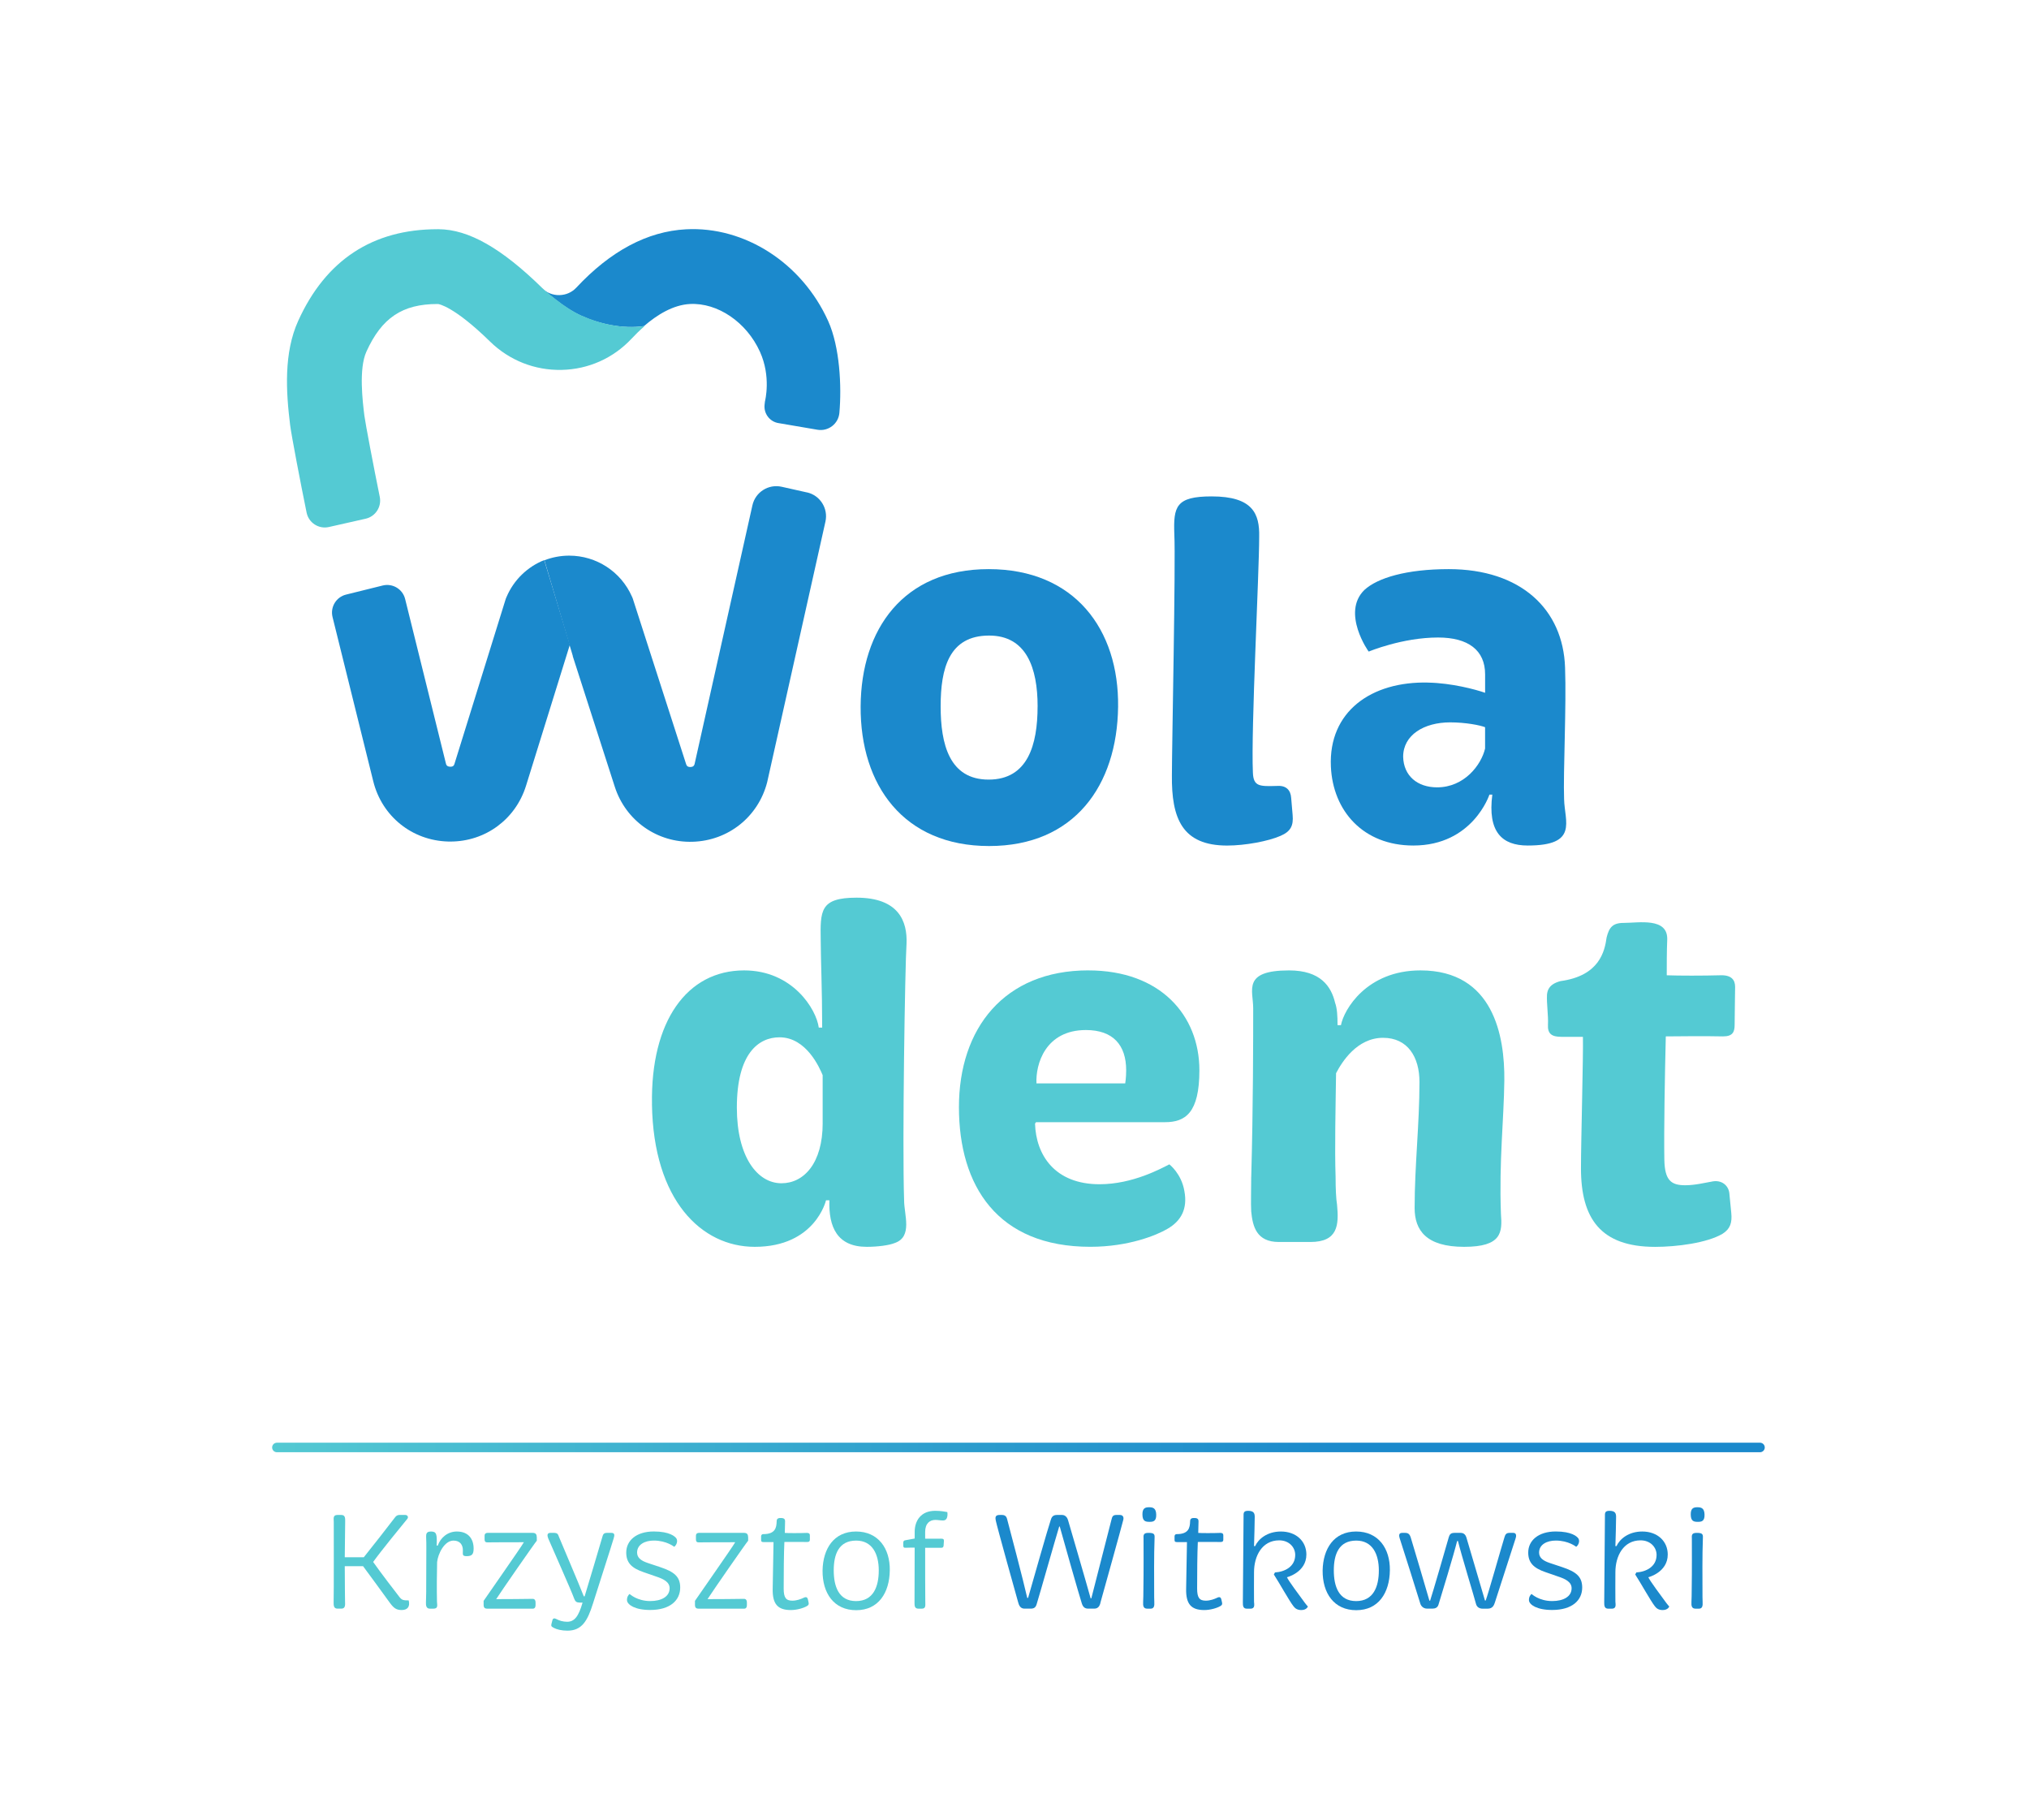 <?xml version="1.0" encoding="UTF-8"?><svg id="Layer_1" xmlns="http://www.w3.org/2000/svg" xmlns:xlink="http://www.w3.org/1999/xlink" viewBox="0 0 728.58 653.41"><defs><style>.cls-1{fill:url(#linear-gradient);}.cls-1,.cls-2,.cls-3{stroke-width:0px;}.cls-2{fill:#1b89cc;}.cls-3{fill:#54cad3;}</style><linearGradient id="linear-gradient" x1="97.72" y1="519.65" x2="633.7" y2="519.65" gradientUnits="userSpaceOnUse"><stop offset="0" stop-color="#54cad3"/><stop offset=".01" stop-color="#53c8d2"/><stop offset=".49" stop-color="#2a9acd"/><stop offset=".73" stop-color="#1b89cc"/></linearGradient></defs><path class="cls-2" d="m355.01,204.32c30.81,0,46.83,21.59,46.48,49.44-.35,28.2-15.67,49.97-46.31,49.97s-46.31-21.76-46.14-50.14c.17-27.68,15.32-49.27,45.96-49.27Zm17.58,49.27c0-13.75-4-25.42-17.41-25.42-14.45,0-17.41,11.84-17.41,25.42s3.13,26.29,17.23,26.29,17.58-12.53,17.58-26.29Z"/><path class="cls-2" d="m421.68,191.79c-.35-9.92.52-13.58,13.41-13.58,14.8,0,17.23,6.27,17.06,14.45,0,13.23-2.96,69.29-2.26,84.61.17,5.22,2.44,5.05,8.88,4.88,3.13-.17,4.7,1.57,4.87,4.35l.52,6.09c.35,3.83-.7,5.92-4.35,7.49-4.35,1.92-12.71,3.48-19.15,3.48-16.19,0-20.02-9.75-19.85-25.24,0-10.45,1.39-76.6.87-86.53Z"/><path class="cls-2" d="m512.91,245.06c8.36.17,16.89,2.44,20.37,3.66v-6.62c0-8.7-6.09-13.23-16.89-13.23-12.88,0-24.9,5.05-24.9,5.05,0,.17-9.92-13.93-1.57-22.11,4.7-4.35,15.15-7.49,30.29-7.49,25.94,0,41.09,14.45,41.78,35.34.52,13.75-.7,37.6-.35,47.18.17,8.18,5.22,16.71-13.06,16.71-9.23,0-14.45-4.88-12.71-18.28h-1.04s-5.92,18.28-27.33,18.28c-17.93,0-28.9-12.36-29.6-28.38-.87-19.67,14.45-30.64,34.99-30.12Zm3.13,37.6c9.75,0,15.84-8.01,17.23-13.93v-7.66c-1.74-.7-6.96-1.74-12.53-1.74-9.4,0-16.89,4.53-16.89,12.36.17,6.79,5.05,10.97,12.19,10.97Z"/><path class="cls-3" d="m234.12,396.43c-.52-29.77,12.53-48.05,33.08-48.05,17.41,0,25.94,13.93,26.81,20.54h1.22c0-13.06-.52-25.42-.52-31.16-.17-10.79-.35-15.49,12.88-15.49,15.15,0,18.28,8.53,17.93,16.54-.52,7.31-1.57,71.38-.87,92.1,0,5.22,3.13,13.06-3.31,15.32-2.09.87-6.27,1.39-10.1,1.39-10.62,0-13.75-7.14-13.41-16.71h-1.22s-3.83,16.71-25.59,16.71c-19.15,0-36.39-16.71-36.91-51.18Zm61.28,6.79v-17.24c-1.04-2.44-5.75-13.58-15.49-13.58-7.49,0-15.32,5.75-15.32,25.24,0,17.58,7.31,27.16,16.02,27.16,8.01,0,14.8-7.14,14.8-21.59Z"/><path class="cls-3" d="m390.81,348.38c25.94,0,39.87,16.19,39.87,35.86,0,15.32-5.05,18.63-12.36,18.63h-46.31l-.35.52c.35,11.32,7.14,21.76,23.16,21.76,12.01,0,22.28-5.75,25.07-7.14,0,0,4.35,3.31,5.4,9.58,1.22,6.44-1.22,10.79-6.09,13.58-3.83,2.26-13.93,6.44-27.68,6.44-33.43,0-47.18-21.94-47.18-50.14s16.19-49.1,46.48-49.1Zm13.23,40.56s.35-1.91.35-4.7c0-9.05-4.7-14.45-14.45-14.45-14.62,0-18.11,12.36-17.76,19.15h31.86Z"/><path class="cls-3" d="m449.3,422.55c.7-25.24.7-50.14.7-60.59,0-6.44-4-13.58,12.88-13.58,11.32,0,15.15,5.75,16.54,11.66.7,1.92.87,4.53.87,8.01h1.22c1.04-5.57,9.23-19.67,28.55-19.67,26.29,0,30.29,23.68,30.12,39.52-.17,14.28-1.92,28.73-1.22,47.88.52,6.62.35,11.84-13.23,11.84s-17.76-5.92-17.76-13.93c0-15.32,1.74-30.12,1.74-45.27,0-8.88-4.18-15.84-13.06-15.84-9.4,0-14.8,8.7-16.89,12.71-.17,12.01-.52,27.16-.17,37.26,0,4.18.17,7.83.52,9.92.7,7.31.35,13.41-9.58,13.41h-11.32c-8.01,0-9.4-5.57-9.92-10.97-.17-3.13,0-7.49,0-12.36Z"/><path class="cls-3" d="m568.38,372.23h-7.66c-3.48,0-5.05-1.04-4.87-4.35.17-3.31-.52-7.49-.35-10.79.17-1.74.87-3.83,4.87-4.87,13.93-1.91,15.84-10.62,16.54-15.67.87-3.48,2.09-5.22,6.09-5.22,5.4,0,16.02-2.09,15.67,6.09-.17,3.83-.17,9.23-.17,12.71,4.18.17,13.23.17,19.15,0,4.18-.17,5.4,1.74,5.4,4.18,0,3.48-.17,8.7-.17,13.58,0,2.61-.7,4.18-4.18,4.18-6.27-.17-18.45,0-20.54,0-.35,14.1-.7,33.77-.52,44.39.17,7.31,2.44,9.05,7.49,9.05,3.48,0,6.96-.87,9.92-1.39,3.13-.52,5.57,1.39,5.92,4.18l.7,7.14c.35,3.48-.35,5.74-3.13,7.49-5.57,3.31-16.54,4.7-24.2,4.7-19.67,0-26.64-10.27-26.64-28.2,0-9.75.87-40.91.7-47.18Z"/><path class="cls-2" d="m208.66,113.33c6.56,2.99,15.09,4.89,22.61,3.73,4.65-4.02,10.41-7.6,16.45-7.92,9.98-.53,20.36,6.52,25.17,17.15,4.05,8.95,1.86,17.49,1.79,17.86,0,0-.05.45-.13,1.13-.36,3.19,1.85,6.12,5.02,6.62.03,0,.05,0,.08.01l13.89,2.37c3.88.66,7.52-2.12,7.87-6.05.84-9.46.18-23.67-4.04-33.01-9.41-20.81-29.95-34.03-51.07-32.9-13.83.74-27.07,7.78-39.34,20.93-1.57,1.69-3.72,2.64-6.05,2.69-2.36.07-4.64-.84-6.36-2.52,1.28,1.27,4.37,3.68,4.99,4.16,2.89,2.23,5.79,4.22,9.13,5.75Z"/><path class="cls-2" d="m195.4,201.08c-5.98,2.4-10.91,7.09-13.52,13.26l-.26.61-18.39,59.16c-.15.5-.35,1.21-1.6,1.14-1.23-.04-1.41-.73-1.53-1.23l-14.62-58.96c-.88-3.57-4.49-5.74-8.06-4.86l-13.15,3.26c-3.57.88-5.74,4.49-4.86,8.06l14.62,58.96c3.11,12.56,13.89,21.25,26.82,21.63.29,0,.58.01.87.01,12.56,0,23.41-7.96,27.17-20.04l15.71-50.53.83,2.58-10.02-33.07Z"/><path class="cls-2" d="m289.74,176.78l-9.06-2.03c-4.74-1.06-9.44,1.92-10.5,6.66l-20.77,92.9c-.13.47-.39,1.02-1.48,1.05-.03,0-.06,0-.09,0-1.14,0-1.35-.65-1.5-1.13l-19.15-59.43-.28-.64c-3.94-8.94-12.77-14.68-22.52-14.68-.06,0-.13,0-.19,0-3.04.02-5.98.61-8.71,1.66l10.19,34.33v.15s15.08,46.84,15.08,46.84c3.93,12.19,15.22,20.13,27.96,19.74,12.8-.38,23.55-8.96,26.75-21.35l20.93-93.59c1.06-4.74-1.92-9.44-6.66-10.5Z"/><path class="cls-3" d="m208.84,113.33c-3.34-1.52-6.24-3.52-9.13-5.75-.61-.47-3.71-2.89-4.98-4.16-14.66-14.36-26.49-21.07-37.23-21.13-.13,0-.25,0-.38,0-23.32,0-40.16,11.08-50.05,32.92-5.2,11.49-4.38,25.33-2.89,37.35.48,3.84,3.76,20.93,5.92,31.48.75,3.66,4.36,5.99,8.01,5.16l13.19-2.98c3.54-.8,5.79-4.28,5.07-7.84-2.13-10.43-5.22-26.68-5.52-29.13-.62-5.03-2.08-16.82.71-22.98,5.5-12.16,12.92-17.13,25.51-17.13.08,0,.16,0,.24,0,.05,0,5.52.61,18.64,13.46,6.93,6.78,16.09,10.41,25.76,10.19,9.62-.21,18.53-4.2,25.09-11.22,1.37-1.47,2.95-3.02,4.68-4.52-7.52,1.15-16.05-.74-22.61-3.73Z"/><path class="cls-3" d="m119.85,546.4c0-1.14-.4-2.52,1.29-2.52h1.43c1.38,0,1.38,1.14,1.38,2.18,0,.35-.05,6.48-.15,13.01h6.83c1.98-2.42,9.79-12.42,11.08-14.15.45-.64.94-1.04,1.68-1.04h2.13c.74,0,1.24.64.79,1.34-1.88,2.28-9.45,11.53-12.32,15.53,2.38,3.41,8.51,11.43,9.5,12.66.89,1.09,1.43,1.14,3.27,1.14.59,2.42-.59,3.46-2.52,3.46s-2.82-.69-4.16-2.47c-2.03-2.77-7.92-10.93-9.7-13.26h-6.58c.05,6.04.05,11.97.1,12.71.05,1.14.15,2.52-1.29,2.52h-1.43c-1.38,0-1.38-1.19-1.38-2.23.1-2.62.05-28.1.05-28.89Z"/><path class="cls-3" d="m153.04,571.04c0-4.21.05-11.18.05-15.33,0-1.29,0-2.62-.05-3.17-.05-1.63-.2-2.72,1.73-2.72,2.03,0,2.18,1.04,2.03,5.04h.4c.99-2.87,3.61-5.04,6.83-5.04,4.3,0,6.04,2.82,6.04,6.13,0,2.08-.64,2.72-2.52,2.72-1.63,0-1.34-.59-1.34-2.13,0-1.83-.94-3.46-3.36-3.46-3.31,0-5.59,4.8-5.89,7.72-.1,3.96-.15,9.75-.05,14.2.05,1.24.5,2.52-1.29,2.52h-1.24c-1.29,0-1.48-1.04-1.43-2.32,0-.59.1-2.57.1-4.16Z"/><path class="cls-3" d="m173.67,574.7c.59-.94,13.46-19.24,14.44-21.03-.79-.05-12.66.05-13.11.05-.54,0-.99-.15-.99-1.14v-1.29c0-.64.45-.99,1.09-.99h16.08c1.24,0,1.53.54,1.58,1.58v1.24c-.69.74-12.86,18.26-14.59,20.98,1.93,0,12.22-.05,12.81-.1.59-.05,1.33.05,1.33,1.34v.84c0,1.54-.94,1.34-1.48,1.34h-15.83c-.94,0-1.34-.35-1.34-1.43v-1.38Z"/><path class="cls-3" d="m199.74,581.23c1.14.59,2.38.99,3.91.99,2.62,0,4.11-1.88,5.54-6.88h-.99c-1.14,0-1.63-.35-2.03-1.44-.89-2.57-8.56-19.79-9.3-21.57-.35-.94-.59-2.03.84-2.03h1.09c1.48,0,1.58.54,1.93,1.48.64,1.63,7.27,17.07,8.9,21.32h.3c1.48-4.85,5.29-17.61,6.33-21.22.3-.99.4-1.58,1.83-1.58h1.38c1.34,0,1.24.84.89,1.98-.94,3.21-5.69,17.81-7.42,23.35-1.93,6.13-3.91,9.79-9.2,9.79-2.08,0-3.86-.45-4.95-1.04-.99-.49-.89-.79-.74-1.53l.3-1.14c.2-.84.79-.79,1.38-.49Z"/><path class="cls-3" d="m226.11,572.27s2.67,2.52,7.37,2.52c4.01,0,6.97-1.58,6.97-4.6,0-2.28-2.28-3.37-4.85-4.21l-4.55-1.58c-4.16-1.43-6.18-3.31-6.18-7.02,0-4.3,3.61-7.57,9.89-7.57,5.69,0,7.67,1.78,8.16,2.57.59,1.04-.15,2.52-.84,2.92,0,0-2.72-2.23-7.32-2.23-3.12,0-5.99,1.38-5.99,4.3,0,1.83,1.34,2.92,3.86,3.76l4.45,1.48c4.85,1.63,7.17,3.31,7.17,7.32,0,4.6-3.61,8.06-10.78,8.06-5.54,0-8.06-1.88-8.31-3.31-.15-1.24.54-2.23.94-2.43Z"/><path class="cls-3" d="m249.56,574.7c.59-.94,13.46-19.24,14.44-21.03-.79-.05-12.66.05-13.11.05-.54,0-.99-.15-.99-1.14v-1.29c0-.64.45-.99,1.09-.99h16.08c1.24,0,1.53.54,1.58,1.58v1.24c-.69.74-12.86,18.26-14.59,20.98,1.93,0,12.22-.05,12.81-.1.59-.05,1.33.05,1.33,1.34v.84c0,1.54-.94,1.34-1.48,1.34h-15.83c-.94,0-1.34-.35-1.34-1.43v-1.38Z"/><path class="cls-3" d="m277.75,553.63h-3.41c-.94,0-1.04-.25-1.04-.89v-1.19c0-.3.15-.79.79-.79,4.21,0,4.75-2.18,4.8-4.65,0-.64.3-1.14,1.29-1.14.79,0,1.78,0,1.73,1.24-.05,1.29-.1,2.92-.1,4.11.89.1,5.59.1,7.96,0,.79,0,1.04.35,1.04.84v1.58c0,.39-.1.84-.94.84-2.52-.05-8.46,0-8.21,0-.2,4.01-.25,11.38-.25,16.72,0,3.31.84,4.35,3.12,4.35,1.58,0,3.12-.59,4.06-1.04.89-.45,1.29-.15,1.48.45l.25,1.09c.2.74.05,1.09-.54,1.43-1.24.74-3.66,1.44-5.79,1.44-4.65,0-6.63-2.08-6.53-7.57.05-3.41.3-15.83.3-16.82Z"/><path class="cls-3" d="m307.39,549.82c8.01,0,12.22,6.13,12.12,13.9-.1,8.16-4.11,14.35-12.07,14.35s-12.17-6.08-12.07-14.3c.15-7.72,4.01-13.95,12.02-13.95Zm8.16,13.95c0-5.79-2.28-10.69-8.11-10.69-6.28,0-8.06,4.95-8.06,10.69s1.78,11.03,8.01,11.03,8.16-5.19,8.16-11.03Z"/><path class="cls-3" d="m328.46,555.6c-.35,0-2.28,0-3.22.05-.74.05-.89-.2-.89-.84v-.94c0-.49.2-.84.64-.89l3.46-.64v-2.38c0-3.96,2.18-7.57,7.37-7.57,2.08,0,3.46.3,4.35.45,0,0,.54,3.02-1.53,3.02-.94,0-1.83-.2-2.77-.2-1.93,0-3.66,1.19-3.66,4.3v2.43s2.87.05,5.69,0c.84,0,1.09.2,1.04.89l-.1,1.54c-.05.64-.3.84-.84.84h-5.79c-.05,4.21.05,18.55.05,19.54,0,1.09.25,2.32-1.24,2.32h-1.24c-1.39,0-1.39-1.09-1.39-2.13.05-.79,0-17.81.05-19.79Z"/><path class="cls-2" d="m357.55,545.71c-.25-1.14,0-1.83,1.38-1.83h.89c1.38,0,1.68.94,1.83,1.53.5,1.83,5.94,22.51,7.22,28.25h.3c1.53-5.39,7.17-25.18,8.11-27.9.3-1.09.79-1.88,2.23-1.88h1.88c1.24,0,1.93,1.09,2.13,1.88.54,1.83,6.58,22.51,8.11,28.05h.25c1.43-5.74,6.83-26.52,7.22-28.2.25-1.14.54-1.73,1.73-1.73h1.34c.99,0,1.43.74,1.19,1.73-.69,2.82-7.32,26.56-8.11,29.38-.2.99-.59,2.52-2.28,2.52h-2.18c-1.14,0-1.88-.45-2.33-1.88-1.09-3.41-6.33-21.82-7.92-27.6h-.2c-1.78,5.89-6.97,24.24-8.01,27.6-.4,1.58-1.09,1.88-2.33,1.88h-2.13c-1.58,0-2.03-1.38-2.28-2.32-.54-1.88-7.77-27.75-8.06-29.48Z"/><path class="cls-2" d="m410.23,543.78c-.05-2.32.99-2.67,2.38-2.67s2.52.3,2.57,2.67c.05,2.33-1.04,2.57-2.38,2.57-1.53,0-2.52-.25-2.57-2.57Zm.35,26.32c.1-5.79.05-14.45.05-17.61,0-1.09-.3-2.18,1.68-2.18s2.37.35,2.28,1.78c-.25,6.48-.15,14.74-.15,18.8,0,1.83,0,3.51.05,4.11.1,1.58-.1,2.52-1.34,2.52h-1.19c-1.48,0-1.53-1.14-1.48-2.37.05-.94.1-3.07.1-5.05Z"/><path class="cls-2" d="m426.21,553.63h-3.41c-.94,0-1.04-.25-1.04-.89v-1.19c0-.3.15-.79.79-.79,4.21,0,4.75-2.18,4.8-4.65,0-.64.3-1.14,1.29-1.14.79,0,1.78,0,1.73,1.24-.05,1.29-.1,2.92-.1,4.11.89.1,5.59.1,7.96,0,.79,0,1.04.35,1.04.84v1.58c0,.39-.1.84-.94.84-2.52-.05-8.46,0-8.21,0-.2,4.01-.25,11.38-.25,16.72,0,3.31.84,4.35,3.12,4.35,1.58,0,3.12-.59,4.06-1.04.89-.45,1.29-.15,1.48.45l.25,1.09c.2.74.05,1.09-.54,1.43-1.24.74-3.66,1.44-5.79,1.44-4.65,0-6.63-2.08-6.53-7.57.05-3.41.3-15.83.3-16.82Z"/><path class="cls-2" d="m446.54,544.47c0-1.24-.1-2.08,1.63-2.08,2.08,0,2.38.94,2.38,2.18s-.15,8.01-.25,10.49h.4c1.14-2.52,4.3-5.24,9.25-5.24,5.49,0,9.15,3.51,9.15,8.26,0,6.43-6.98,8.16-6.98,8.16.74,1.54,4.3,6.28,6.48,9.25.45.64,1.04,1.24,1.04,1.24,0,0-.4,1.29-2.38,1.29-1.33,0-2.18-.54-2.77-1.34-1.53-1.93-5.19-8.56-7.07-11.43l.4-.74c3.46-.2,7.27-2.03,7.27-6.28,0-2.82-2.28-5.24-5.74-5.24-6.18,0-9.05,5.64-9.05,11.43,0,3.41-.05,7.22,0,10.59.05.99.45,2.52-1.29,2.52h-1.24c-1.48,0-1.48-1.14-1.48-2.32.05-2.62.25-29.98.25-30.72Z"/><path class="cls-2" d="m486.96,549.82c8.01,0,12.22,6.13,12.12,13.9-.1,8.16-4.11,14.35-12.07,14.35s-12.17-6.08-12.07-14.3c.15-7.72,4.01-13.95,12.02-13.95Zm8.16,13.95c0-5.79-2.28-10.69-8.11-10.69-6.28,0-8.06,4.95-8.06,10.69s1.78,11.03,8.01,11.03,8.16-5.19,8.16-11.03Z"/><path class="cls-2" d="m502.64,552.39c-.3-.94-.5-2.08.84-2.08h1.14c1.34,0,1.68.89,1.93,1.58.64,2.08,6.04,20.23,6.73,22.76h.25c.79-2.28,6.08-20.58,6.68-22.71.3-1.04.69-1.63,2.08-1.63h2.23c1.33,0,1.83.99,2.03,1.63.49,1.78,5.99,20.13,6.68,22.66h.25c.89-2.28,5.49-18.65,6.73-22.66.3-.99.59-1.63,1.83-1.63h1.38c1.19,0,1.09,1.24.79,2.03-1.04,3.12-6.33,19.69-7.42,22.95-.3.89-.74,2.23-2.57,2.23h-1.83c-1.09,0-1.98-.49-2.33-1.53-.59-2.32-5.39-18.06-6.53-22.76h-.3c-1.09,4.5-5.99,20.63-6.68,22.8-.3,1.09-1.14,1.48-2.23,1.48h-1.83c-1.63,0-2.33-1.19-2.52-1.93-.94-3.17-5.94-18.9-7.32-23.2Z"/><path class="cls-2" d="m549.99,572.27s2.67,2.52,7.37,2.52c4.01,0,6.98-1.58,6.98-4.6,0-2.28-2.28-3.37-4.85-4.21l-4.55-1.58c-4.16-1.43-6.18-3.31-6.18-7.02,0-4.3,3.61-7.57,9.89-7.57,5.69,0,7.67,1.78,8.16,2.57.59,1.04-.15,2.52-.84,2.92,0,0-2.72-2.23-7.32-2.23-3.12,0-5.99,1.38-5.99,4.3,0,1.83,1.34,2.92,3.86,3.76l4.45,1.48c4.85,1.63,7.17,3.31,7.17,7.32,0,4.6-3.61,8.06-10.79,8.06-5.54,0-8.06-1.88-8.31-3.31-.15-1.24.54-2.23.94-2.43Z"/><path class="cls-2" d="m576.3,544.47c0-1.24-.1-2.08,1.63-2.08,2.08,0,2.38.94,2.38,2.18s-.15,8.01-.25,10.49h.4c1.14-2.52,4.3-5.24,9.25-5.24,5.49,0,9.15,3.51,9.15,8.26,0,6.43-6.98,8.16-6.98,8.16.74,1.54,4.3,6.28,6.48,9.25.45.64,1.04,1.24,1.04,1.24,0,0-.4,1.29-2.38,1.29-1.33,0-2.18-.54-2.77-1.34-1.53-1.93-5.19-8.56-7.07-11.43l.4-.74c3.46-.2,7.27-2.03,7.27-6.28,0-2.82-2.28-5.24-5.74-5.24-6.18,0-9.05,5.64-9.05,11.43,0,3.41-.05,7.22,0,10.59.05.99.45,2.52-1.29,2.52h-1.24c-1.48,0-1.48-1.14-1.48-2.32.05-2.62.25-29.98.25-30.72Z"/><path class="cls-2" d="m607.12,543.78c-.05-2.32.99-2.67,2.38-2.67s2.52.3,2.57,2.67c.05,2.33-1.04,2.57-2.38,2.57-1.53,0-2.52-.25-2.57-2.57Zm.35,26.32c.1-5.79.05-14.45.05-17.61,0-1.09-.3-2.18,1.68-2.18s2.37.35,2.28,1.78c-.25,6.48-.15,14.74-.15,18.8,0,1.83,0,3.51.05,4.11.1,1.58-.1,2.52-1.34,2.52h-1.19c-1.48,0-1.53-1.14-1.48-2.37.05-.94.1-3.07.1-5.05Z"/><path class="cls-1" d="m631.99,521.36H99.43c-.95,0-1.71-.77-1.71-1.71s.77-1.71,1.71-1.71h532.56c.95,0,1.71.77,1.71,1.71s-.77,1.71-1.71,1.71Z"/></svg>